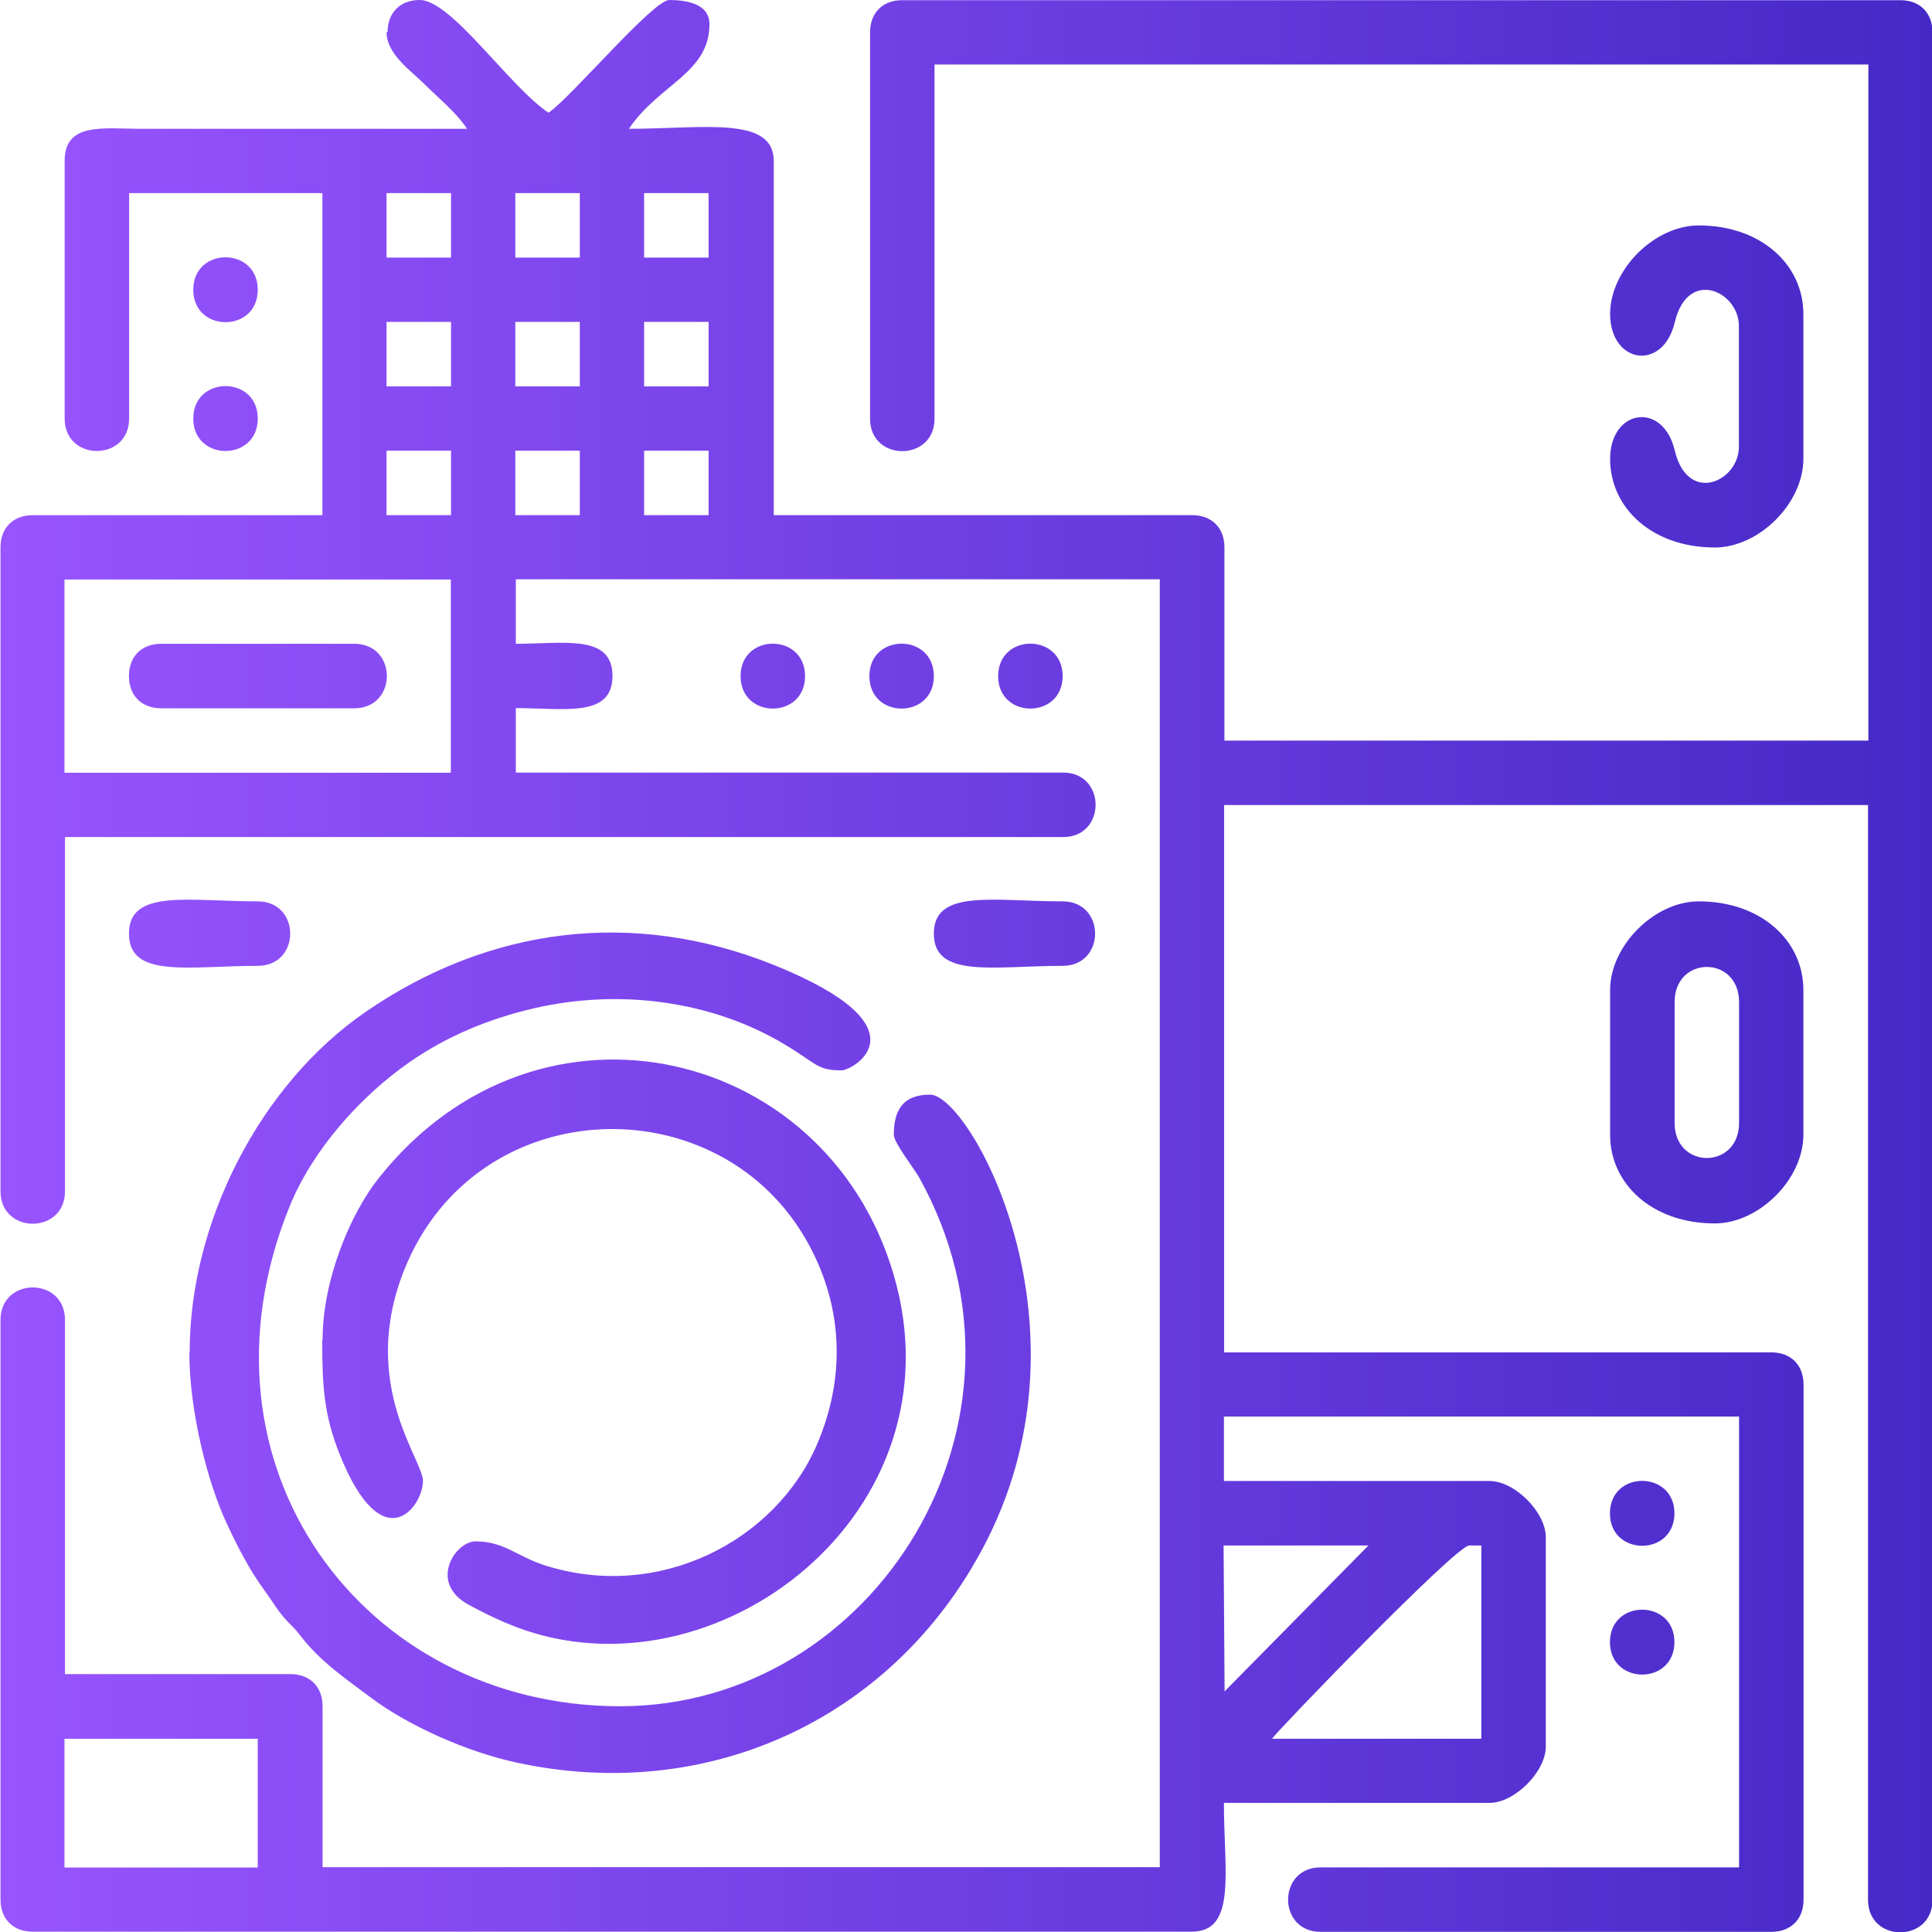 <?xml version="1.0" encoding="UTF-8"?>
<!DOCTYPE svg PUBLIC "-//W3C//DTD SVG 1.1//EN" "http://www.w3.org/Graphics/SVG/1.1/DTD/svg11.dtd">
<!-- Creator: CorelDRAW 2019 (64-Bit) -->
<svg xmlns="http://www.w3.org/2000/svg" xml:space="preserve" width="91.213mm" height="91.223mm" version="1.1" style="shape-rendering:geometricPrecision; text-rendering:geometricPrecision; image-rendering:optimizeQuality; fill-rule:evenodd; clip-rule:evenodd"
viewBox="0 0 112.96 112.97"
 xmlns:xlink="http://www.w3.org/1999/xlink">
 <defs>
  <style type="text/css">
   <![CDATA[
    .fil0 {fill:url(#id0)}
   ]]>
  </style>
  <linearGradient id="id0" gradientUnits="userSpaceOnUse" x1="-0" y1="56.48" x2="112.96" y2="56.48">
   <stop offset="0" style="stop-opacity:1; stop-color:#9854FF"/>
   <stop offset="1" style="stop-opacity:1; stop-color:#4529C7"/>
  </linearGradient>
 </defs>
 <g id="Layer_x0020_1">
  <path class="fil0" d="M3.77 101.66l11.3 0 0 7.53 -11.3 0 0 -7.53zm90.36 -5.65c0,2.53 3.77,2.53 3.77,0 0,-2.53 -3.77,-2.53 -3.77,0zm0 -7.53c0,2.53 3.77,2.53 3.77,0 0,-2.53 -3.77,-2.53 -3.77,0zm-35.77 -48.95c0,2.53 3.77,2.53 3.77,0 0,-2.53 -3.77,-2.53 -3.77,0zm-7.53 0c0,2.53 3.77,2.53 3.77,0 0,-2.53 -3.77,-2.53 -3.77,0zm-7.53 0c0,2.53 3.77,2.53 3.77,0 0,-2.53 -3.77,-2.53 -3.77,0zm-32 -15.06c0,2.53 3.77,2.53 3.77,0 0,-2.53 -3.77,-2.53 -3.77,0zm0 -7.53c0,2.53 3.77,2.53 3.77,0 0,-2.53 -3.77,-2.53 -3.77,0zm43.3 37.65c0,2.64 3.52,1.88 7.53,1.88 2.53,0 2.53,-3.77 0,-3.77 -4.01,0 -7.53,-0.75 -7.53,1.88zm-47.06 0c0,2.64 3.52,1.88 7.53,1.88 2.53,0 2.53,-3.77 0,-3.77 -4.01,0 -7.53,-0.75 -7.53,1.88zm0 -15.06c0,1.14 0.74,1.88 1.88,1.88l11.3 0c2.53,0 2.53,-3.77 0,-3.77l-11.3 0c-1.14,0 -1.88,0.74 -1.88,1.88zm86.6 -21.18c0,2.91 3.09,3.4 3.78,0.49 0.76,-3.2 3.75,-1.81 3.75,0.22l0 7.06c0,2.03 -2.99,3.41 -3.75,0.22 -0.69,-2.91 -3.78,-2.42 -3.78,0.49 0,2.88 2.47,5.18 6.12,5.18 2.59,0 5.18,-2.59 5.18,-5.18l0 -8.47c0,-2.88 -2.47,-5.18 -6.12,-5.18 -2.59,0 -5.18,2.59 -5.18,5.18zm3.77 47.3l0 -7.06c0,-2.74 3.77,-2.74 3.77,0l0 7.06c0,2.74 -3.77,2.74 -3.77,0zm-3.77 -7.77l0 8.47c0,2.88 2.47,5.18 6.12,5.18 2.59,0 5.18,-2.59 5.18,-5.18l0 -8.47c0,-2.88 -2.47,-5.18 -6.12,-5.18 -2.59,0 -5.18,2.59 -5.18,5.18zm-75.3 20.47c0,2.61 0.08,4.35 1.04,6.73 2.5,6.2 4.85,3.01 4.85,1.51 0,-1.27 -3.77,-5.7 -1.08,-12.38 4.21,-10.46 18.51,-10.87 23.63,-1.46 2.01,3.69 2.17,7.78 0.49,11.7 -2.43,5.66 -9.27,9.21 -15.95,7.06 -1.63,-0.53 -2.35,-1.39 -4.02,-1.39 -1.18,0 -2.77,2.41 -0.41,3.7 0.7,0.38 1.48,0.77 2.22,1.08 11.56,4.93 26.37,-5.88 22.81,-19.75 -3.56,-13.89 -20.87,-18.18 -30.3,-6.24 -1.6,2.02 -3.26,5.86 -3.26,9.45zm-7.77 0.71c0,3.45 1.06,7.61 2.2,10.04 0.64,1.38 1.35,2.75 2.21,3.91 0.49,0.67 0.75,1.17 1.3,1.76 0.36,0.38 0.44,0.42 0.78,0.86 1.18,1.52 2.53,2.43 4.13,3.63 2.23,1.67 5.65,3.17 8.46,3.78 11.45,2.51 22.41,-2.73 27.6,-13.08 6.36,-12.69 -1.06,-25.96 -3.37,-25.96 -1.64,0 -2.12,0.97 -2.12,2.35 0,0.46 1.17,1.94 1.49,2.51 7.89,14.22 -2.61,30.9 -17.49,30.9 -15.01,0 -25.48,-14.05 -19.33,-29.22 1.35,-3.32 4.15,-6.46 7.06,-8.47 2.15,-1.49 4.6,-2.51 7.24,-3.12 5.02,-1.16 10.39,-0.42 14.59,2.08 1.94,1.15 1.92,1.55 3.39,1.55 0.64,0 5.14,-2.49 -3.96,-6.16 -8.24,-3.31 -16.66,-2.23 -23.9,2.76 -6.14,4.24 -10.26,12.27 -10.26,19.86zm74.83 11.3l0.71 0 0 11.3 -12.24 0c0.33,-0.49 10.76,-11.3 11.53,-11.3zm-14.3 8.53l-0.06 -8.53 8.47 0 -8.41 8.53zm-67.83 -65.01l22.59 0 0 11.3 -22.59 0 0 -11.3zm33.89 -7.53l3.77 0 0 3.77 -3.77 0 0 -3.77zm-7.53 0l3.77 0 0 3.77 -3.77 0 0 -3.77zm-7.53 0l3.77 0 0 3.77 -3.77 0 0 -3.77zm15.06 -7.53l3.77 0 0 3.77 -3.77 0 0 -3.77zm-7.53 0l3.77 0 0 3.77 -3.77 0 0 -3.77zm-7.53 0l3.77 0 0 3.77 -3.77 0 0 -3.77zm15.06 -7.53l3.77 0 0 3.77 -3.77 0 0 -3.77zm-7.53 0l3.77 0 0 3.77 -3.77 0 0 -3.77zm-7.53 0l3.77 0 0 3.77 -3.77 0 0 -3.77zm0 -9.41c0,1.28 1.43,2.26 2.18,3 0.89,0.89 1.85,1.64 2.53,2.65l-19.06 0c-2.23,-0 -4.47,-0.4 -4.47,1.88l0 15.06c0,2.53 3.77,2.53 3.77,0l0 -13.18 11.3 0 0 18.83 -16.94 0c-1.14,0 -1.88,0.74 -1.88,1.88l0 37.65c0,2.53 3.77,2.53 3.77,0l0 -20.71 58.36 0c2.53,0 2.53,-3.77 0,-3.77l-32 0 0 -3.77c2.83,0 5.65,0.58 5.65,-1.88 0,-2.46 -2.82,-1.88 -5.65,-1.88l0 -3.77 37.65 0 0 75.3 -48.95 0 0 -9.41c0,-1.14 -0.74,-1.88 -1.88,-1.88l-13.18 0 0 -20.71c0,-2.53 -3.77,-2.53 -3.77,0l0 33.89c0,1.14 0.74,1.88 1.88,1.88l67.77 0c2.64,0 1.88,-3.52 1.88,-7.53l15.53 0c1.47,0 3.29,-1.83 3.29,-3.29l0 -12.24c0,-1.47 -1.82,-3.29 -3.29,-3.29l-15.53 0 0 -3.77 30.12 0 0 26.36 -24.47 0c-2.53,0 -2.53,3.77 0,3.77l26.36 0c1.14,0 1.88,-0.74 1.88,-1.88l0 -30.12c0,-1.14 -0.74,-1.88 -1.88,-1.88l-32 0 0 -32 37.65 0 0 64.01c0,2.53 3.77,2.53 3.77,0l0 -109.19c0,-1.14 -0.74,-1.88 -1.88,-1.88l-58.36 0c-1.14,0 -1.88,0.74 -1.88,1.88l0 22.59c0,2.53 3.77,2.53 3.77,0l0 -20.71 54.6 0 0 39.53 -37.65 0 0 -11.3c0,-1.14 -0.74,-1.88 -1.88,-1.88l-24.47 0 0 -20.71c0,-2.66 -4.16,-1.88 -8.47,-1.88 1.76,-2.62 4.71,-3.25 4.71,-6.12 0,-1.25 -1.47,-1.41 -2.35,-1.41 -0.95,0 -5.77,5.73 -7.06,6.59 -2.29,-1.53 -5.67,-6.59 -7.53,-6.59 -1.14,0 -1.88,0.74 -1.88,1.88z"/>
 </g>
</svg>
